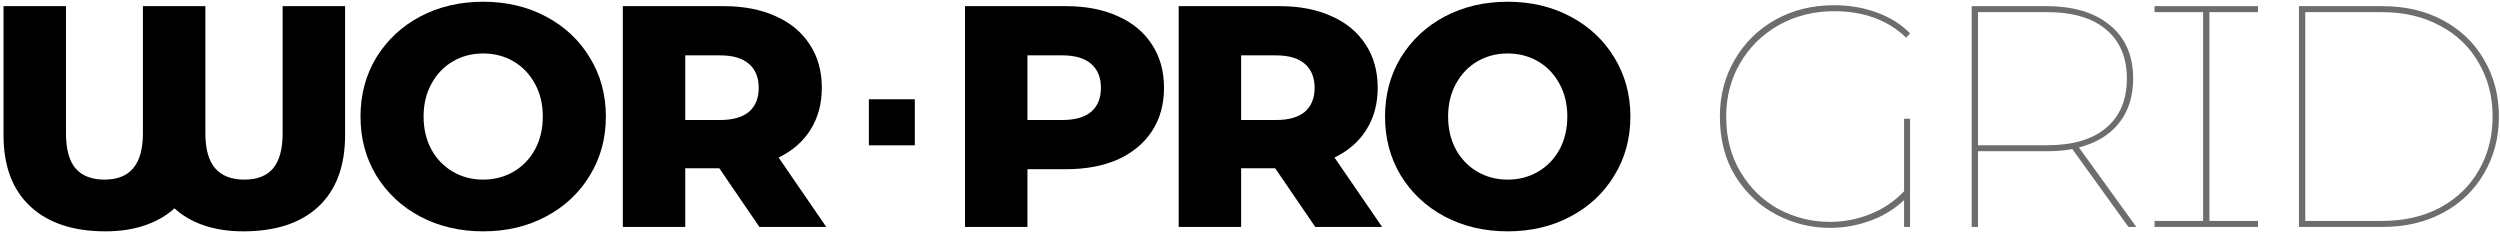 <svg xmlns="http://www.w3.org/2000/svg" width="650" height="61" viewBox="0 0 650 61" fill="none"><path d="M89.721 1.6V35.138C89.721 43.229 87.397 49.433 82.751 53.752C78.159 58.016 71.653 60.148 63.235 60.148C59.463 60.148 56.046 59.629 52.985 58.59C49.978 57.551 47.436 56.075 45.359 54.162C43.281 56.075 40.712 57.551 37.651 58.59C34.644 59.629 31.227 60.148 27.401 60.148C19.037 60.148 12.531 57.989 7.885 53.67C3.238 49.351 0.915 43.174 0.915 35.138V1.6H17.151V34.646C17.151 38.746 17.971 41.78 19.611 43.748C21.305 45.716 23.82 46.7 27.155 46.7C30.489 46.7 32.977 45.716 34.617 43.748C36.311 41.78 37.159 38.746 37.159 34.646V1.6H53.395V34.646C53.395 38.746 54.242 41.78 55.937 43.748C57.631 45.716 60.173 46.7 63.563 46.7C66.897 46.7 69.385 45.716 71.025 43.748C72.665 41.78 73.485 38.746 73.485 34.646V1.6H89.721Z" fill="black"></path><path d="M125.63 60.148C119.562 60.148 114.095 58.863 109.23 56.294C104.419 53.725 100.62 50.171 97.832 45.634C95.098 41.097 93.732 35.985 93.732 30.3C93.732 24.615 95.098 19.503 97.832 14.966C100.62 10.429 104.419 6.875 109.23 4.306C114.095 1.737 119.562 0.452 125.63 0.452C131.698 0.452 137.137 1.737 141.948 4.306C146.813 6.875 150.612 10.429 153.346 14.966C156.134 19.503 157.528 24.615 157.528 30.3C157.528 35.985 156.134 41.097 153.346 45.634C150.612 50.171 146.813 53.725 141.948 56.294C137.137 58.863 131.698 60.148 125.63 60.148ZM125.63 46.7C128.527 46.7 131.151 46.017 133.502 44.65C135.852 43.283 137.711 41.37 139.078 38.91C140.444 36.395 141.128 33.525 141.128 30.3C141.128 27.075 140.444 24.232 139.078 21.772C137.711 19.257 135.852 17.317 133.502 15.95C131.151 14.583 128.527 13.9 125.63 13.9C122.732 13.9 120.108 14.583 117.758 15.95C115.407 17.317 113.548 19.257 112.182 21.772C110.815 24.232 110.132 27.075 110.132 30.3C110.132 33.525 110.815 36.395 112.182 38.91C113.548 41.37 115.407 43.283 117.758 44.65C120.108 46.017 122.732 46.7 125.63 46.7Z" fill="black"></path><path d="M187.023 43.748H178.167V59H161.931V1.6H188.171C193.365 1.6 197.875 2.475 201.701 4.224C205.528 5.919 208.48 8.379 210.557 11.604C212.635 14.775 213.673 18.519 213.673 22.838C213.673 26.993 212.689 30.628 210.721 33.744C208.808 36.805 206.047 39.211 202.439 40.96L214.821 59H197.437L187.023 43.748ZM197.273 22.838C197.273 20.159 196.426 18.082 194.731 16.606C193.037 15.13 190.522 14.392 187.187 14.392H178.167V31.202H187.187C190.522 31.202 193.037 30.491 194.731 29.07C196.426 27.594 197.273 25.517 197.273 22.838Z" fill="black"></path><path d="M277.141 1.6C282.335 1.6 286.845 2.475 290.671 4.224C294.498 5.919 297.45 8.379 299.527 11.604C301.605 14.775 302.643 18.519 302.643 22.838C302.643 27.157 301.605 30.901 299.527 34.072C297.45 37.243 294.498 39.703 290.671 41.452C286.845 43.147 282.335 43.994 277.141 43.994H267.137V59H250.901V1.6H277.141ZM276.157 31.202C279.492 31.202 282.007 30.491 283.701 29.07C285.396 27.594 286.243 25.517 286.243 22.838C286.243 20.159 285.396 18.082 283.701 16.606C282.007 15.13 279.492 14.392 276.157 14.392H267.137V31.202H276.157Z" fill="black"></path><path d="M331.551 43.748H322.695V59H306.459V1.6H332.699C337.893 1.6 342.403 2.475 346.229 4.224C350.056 5.919 353.008 8.379 355.085 11.604C357.163 14.775 358.201 18.519 358.201 22.838C358.201 26.993 357.217 30.628 355.249 33.744C353.336 36.805 350.575 39.211 346.967 40.96L359.349 59H341.965L331.551 43.748ZM341.801 22.838C341.801 20.159 340.954 18.082 339.259 16.606C337.565 15.13 335.05 14.392 331.715 14.392H322.695V31.202H331.715C335.05 31.202 337.565 30.491 339.259 29.07C340.954 27.594 341.801 25.517 341.801 22.838Z" fill="black"></path><path d="M392.005 60.148C385.937 60.148 380.47 58.863 375.605 56.294C370.794 53.725 366.995 50.171 364.207 45.634C361.473 41.097 360.107 35.985 360.107 30.3C360.107 24.615 361.473 19.503 364.207 14.966C366.995 10.429 370.794 6.875 375.605 4.306C380.47 1.737 385.937 0.452 392.005 0.452C398.073 0.452 403.512 1.737 408.323 4.306C413.188 6.875 416.987 10.429 419.721 14.966C422.509 19.503 423.903 24.615 423.903 30.3C423.903 35.985 422.509 41.097 419.721 45.634C416.987 50.171 413.188 53.725 408.323 56.294C403.512 58.863 398.073 60.148 392.005 60.148ZM392.005 46.7C394.902 46.7 397.526 46.017 399.877 44.65C402.227 43.283 404.086 41.37 405.453 38.91C406.819 36.395 407.503 33.525 407.503 30.3C407.503 27.075 406.819 24.232 405.453 21.772C404.086 19.257 402.227 17.317 399.877 15.95C397.526 14.583 394.902 13.9 392.005 13.9C389.107 13.9 386.483 14.583 384.133 15.95C381.782 17.317 379.923 19.257 378.557 21.772C377.19 24.232 376.507 27.075 376.507 30.3C376.507 33.525 377.19 36.395 378.557 38.91C379.923 41.37 381.782 43.283 384.133 44.65C386.483 46.017 389.107 46.7 392.005 46.7Z" fill="black"></path><path d="M495.056 30.874H496.614V59H495.056V52.03C492.486 54.435 489.507 56.239 486.118 57.442C482.783 58.645 479.339 59.246 475.786 59.246C470.866 59.246 466.219 58.098 461.846 55.802C457.472 53.506 453.919 50.171 451.186 45.798C448.507 41.425 447.168 36.259 447.168 30.3C447.168 24.833 448.452 19.913 451.022 15.54C453.591 11.112 457.117 7.641 461.6 5.126C466.137 2.611 471.221 1.354 476.852 1.354C480.842 1.354 484.532 1.983 487.922 3.24C491.311 4.443 494.208 6.247 496.614 8.652L495.63 9.8C490.819 5.208 484.56 2.912 476.852 2.912C471.604 2.912 466.82 4.115 462.502 6.52C458.238 8.925 454.876 12.233 452.416 16.442C450.01 20.597 448.808 25.216 448.808 30.3C448.808 35.821 450.065 40.659 452.58 44.814C455.094 48.969 458.402 52.167 462.502 54.408C466.656 56.595 471.084 57.688 475.786 57.688C479.339 57.688 482.783 57.032 486.118 55.72C489.507 54.408 492.486 52.413 495.056 49.734V30.874Z" fill="#6D6D6D"></path><path d="M553.392 59L538.796 38.746C536.882 39.129 534.641 39.32 532.072 39.32H514.278V59H512.638V1.6H532.072C539.124 1.6 544.645 3.267 548.636 6.602C552.626 9.882 554.622 14.501 554.622 20.46C554.622 25.052 553.392 28.906 550.932 32.022C548.472 35.083 545 37.188 540.518 38.336L555.442 59H553.392ZM532.236 37.762C538.905 37.762 544.016 36.259 547.57 33.252C551.178 30.245 552.982 25.981 552.982 20.46C552.982 14.939 551.178 10.675 547.57 7.668C544.016 4.661 538.905 3.158 532.236 3.158H514.278V37.762H532.236Z" fill="#6D6D6D"></path><path d="M574.451 3.158V57.442H587.079V59H560.183V57.442H572.811V3.158H560.183V1.6H587.079V3.158H574.451Z" fill="#6D6D6D"></path><path d="M597.729 1.6H619.459C625.417 1.6 630.665 2.83 635.203 5.29C639.795 7.75 643.348 11.167 645.863 15.54C648.432 19.913 649.717 24.833 649.717 30.3C649.717 35.767 648.432 40.687 645.863 45.06C643.348 49.433 639.795 52.85 635.203 55.31C630.665 57.77 625.417 59 619.459 59H597.729V1.6ZM619.295 57.442C625.035 57.442 630.064 56.294 634.383 53.998C638.756 51.647 642.118 48.422 644.469 44.322C646.874 40.167 648.077 35.493 648.077 30.3C648.077 25.107 646.874 20.46 644.469 16.36C642.118 12.205 638.756 8.98 634.383 6.684C630.064 4.333 625.035 3.158 619.295 3.158H599.369V57.442H619.295Z" fill="#6D6D6D"></path><path d="M225.906 25.811H237.85V37.783H225.906V25.811Z" fill="black"></path></svg>